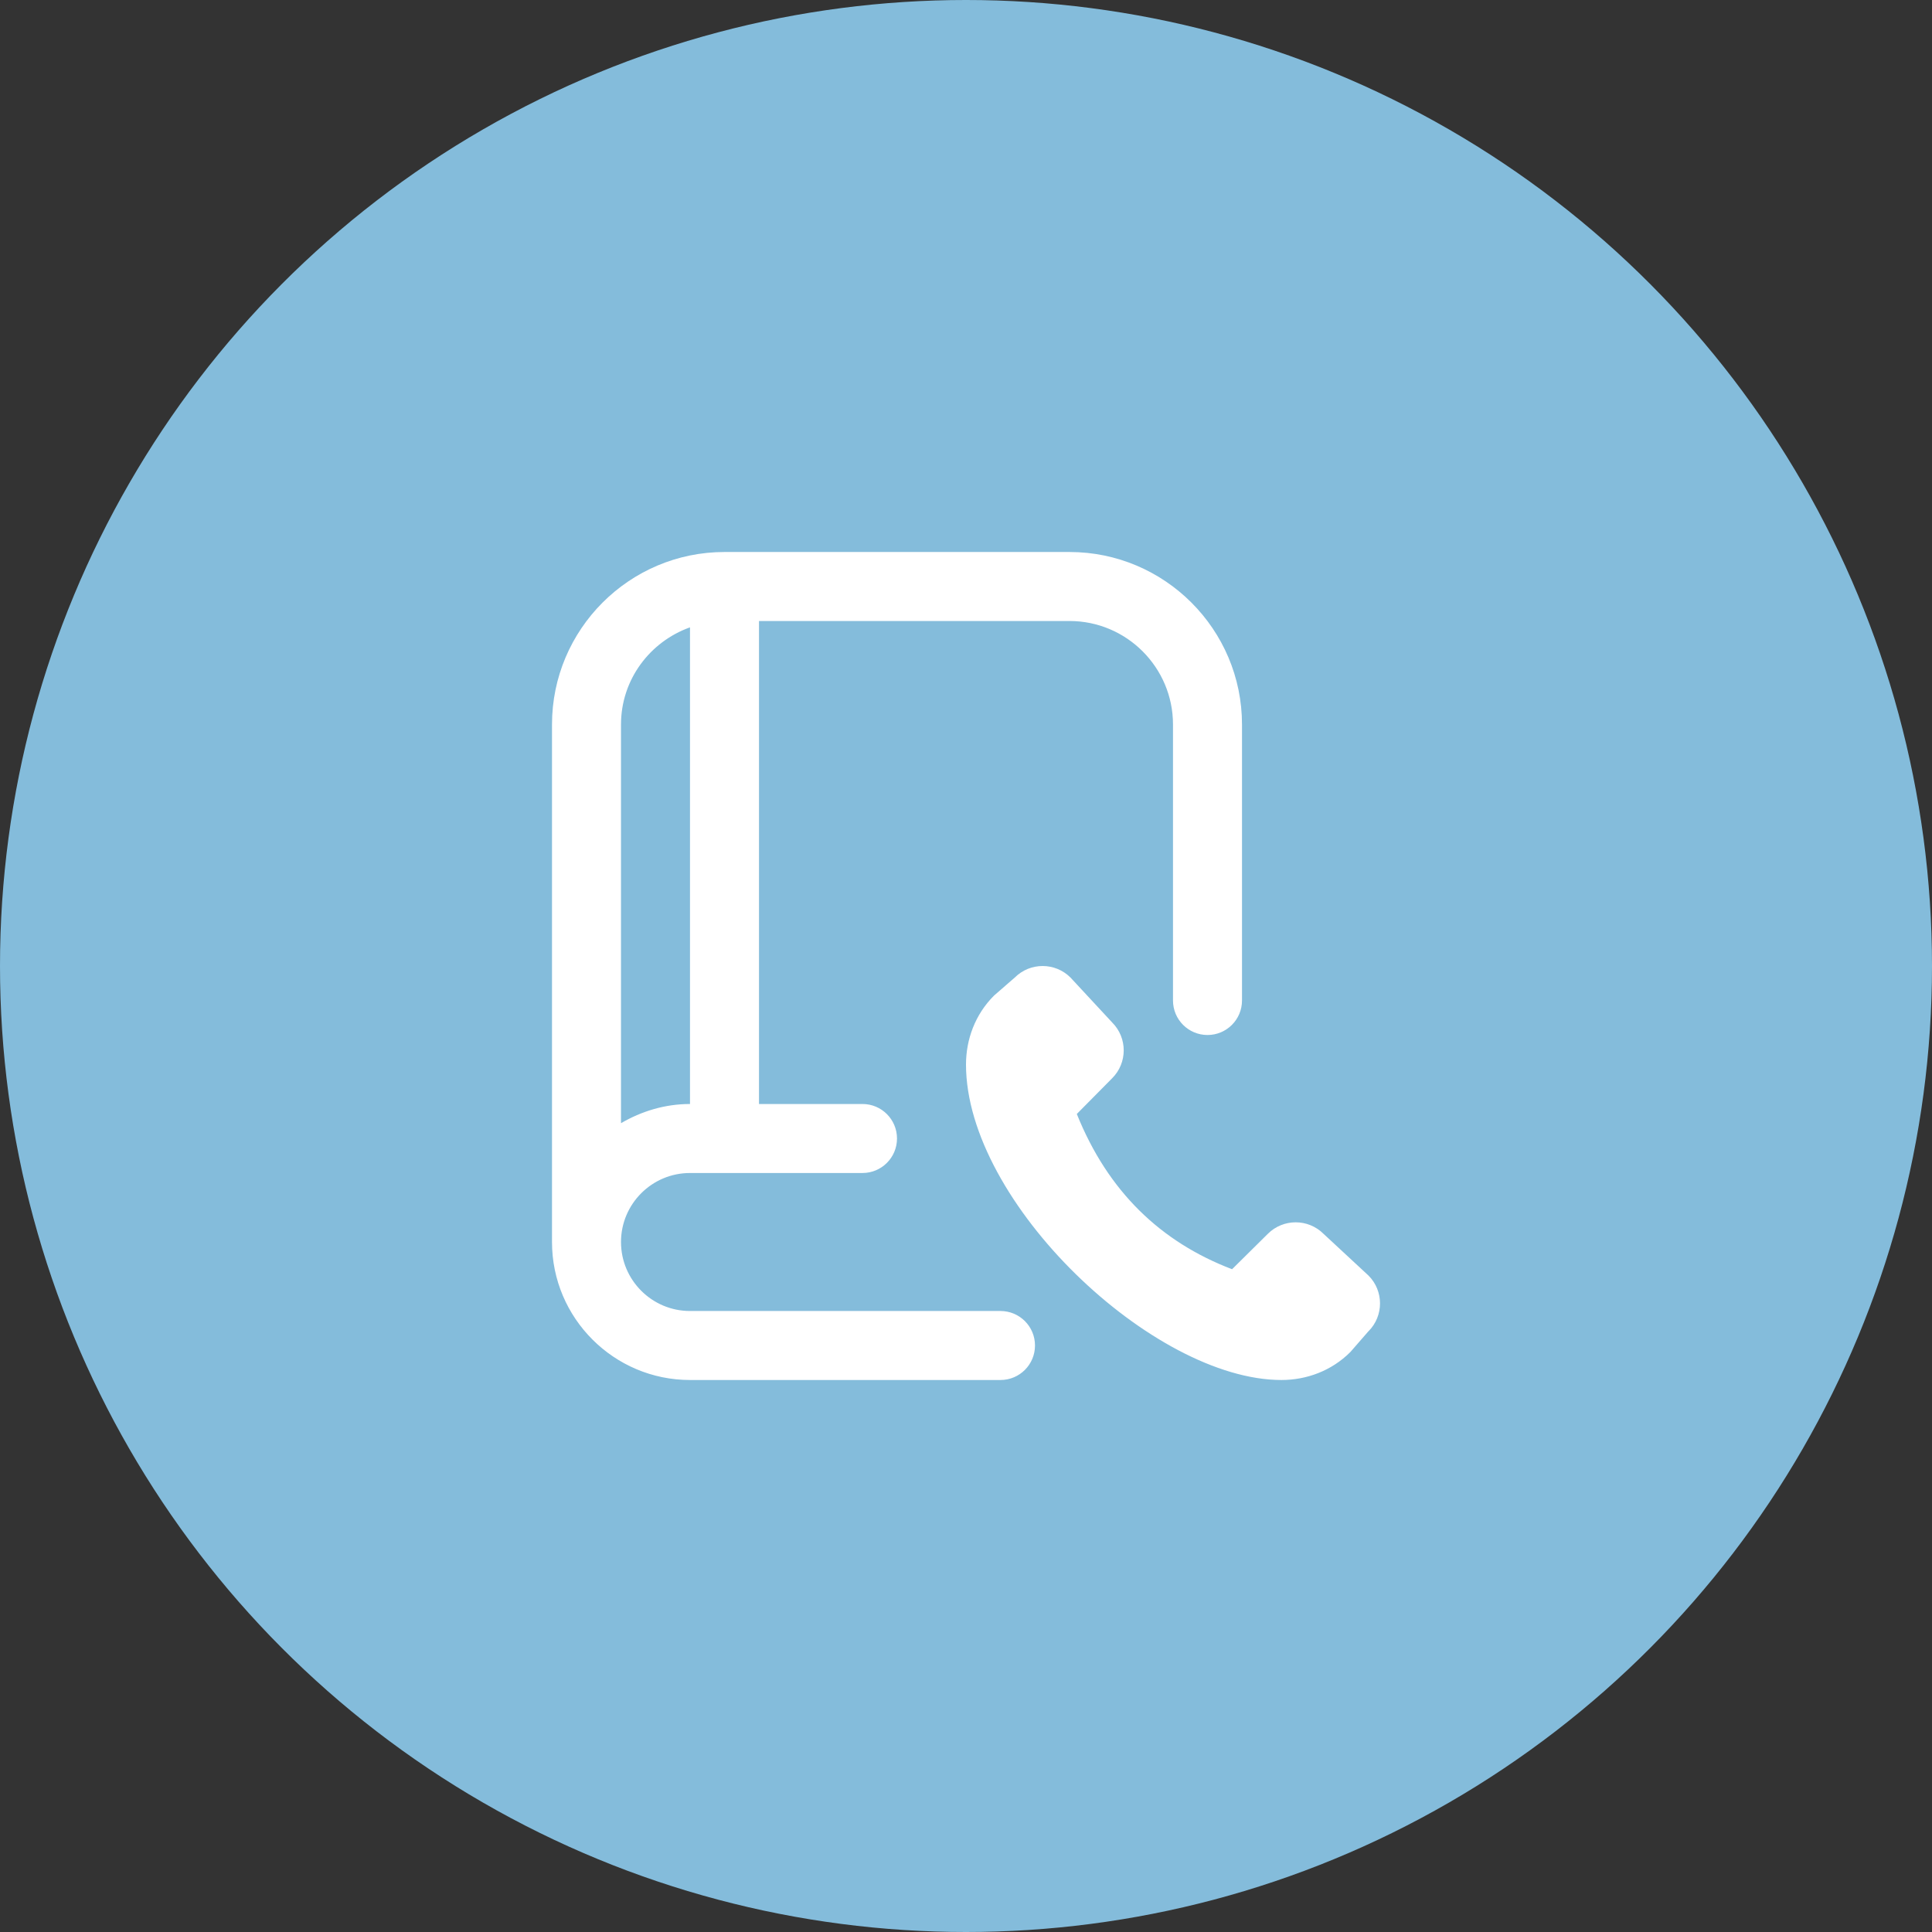 <svg width="56" height="56" viewBox="0 0 56 56" fill="none" xmlns="http://www.w3.org/2000/svg">
<rect x="0" y="0" width="56" height="56" fill="#333333" stroke="none"/>
<circle cx="28" cy="28" r="28" fill="#84BCDB"/>
<g clip-path="url(#clip0_1137_66)">
<path d="M39.665 38.587L39.143 39.187C38.592 39.739 37.866 40 37.143 40C33.429 40 28 34.857 28 30.857C28 30.134 28.261 29.408 28.813 28.857L29.413 28.335C29.859 27.889 30.583 27.889 31.029 28.335L32.237 29.637C32.683 30.083 32.683 30.807 32.237 31.253L31.212 32.289C32.113 34.533 33.641 35.999 35.712 36.789L36.748 35.764C37.194 35.318 37.918 35.318 38.364 35.764L39.666 36.972C40.112 37.418 40.112 38.142 39.666 38.588L39.665 38.587ZM30 39C30 39.552 29.553 40 29 40H20C17.794 40 16 38.206 16 36V21C16 18.243 18.243 16 21 16H31C33.757 16 36 18.243 36 21V29C36 29.552 35.553 30 35 30C34.447 30 34 29.552 34 29V21C34 19.346 32.654 18 31 18H22V32H25C25.553 32 26 32.448 26 33C26 33.552 25.553 34 25 34H20C18.897 34 18 34.897 18 36C18 37.103 18.897 38 20 38H29C29.553 38 30 38.448 30 39ZM18 21V32.556C18.591 32.212 19.268 32 20 32V18.184C18.839 18.598 18 19.698 18 21Z" fill="white"/>
</g>
<defs>
<clipPath id="clip0_1137_66">
<rect width="24" height="24" fill="white" transform="translate(16 16)"/>
</clipPath>
</defs>
</svg>
